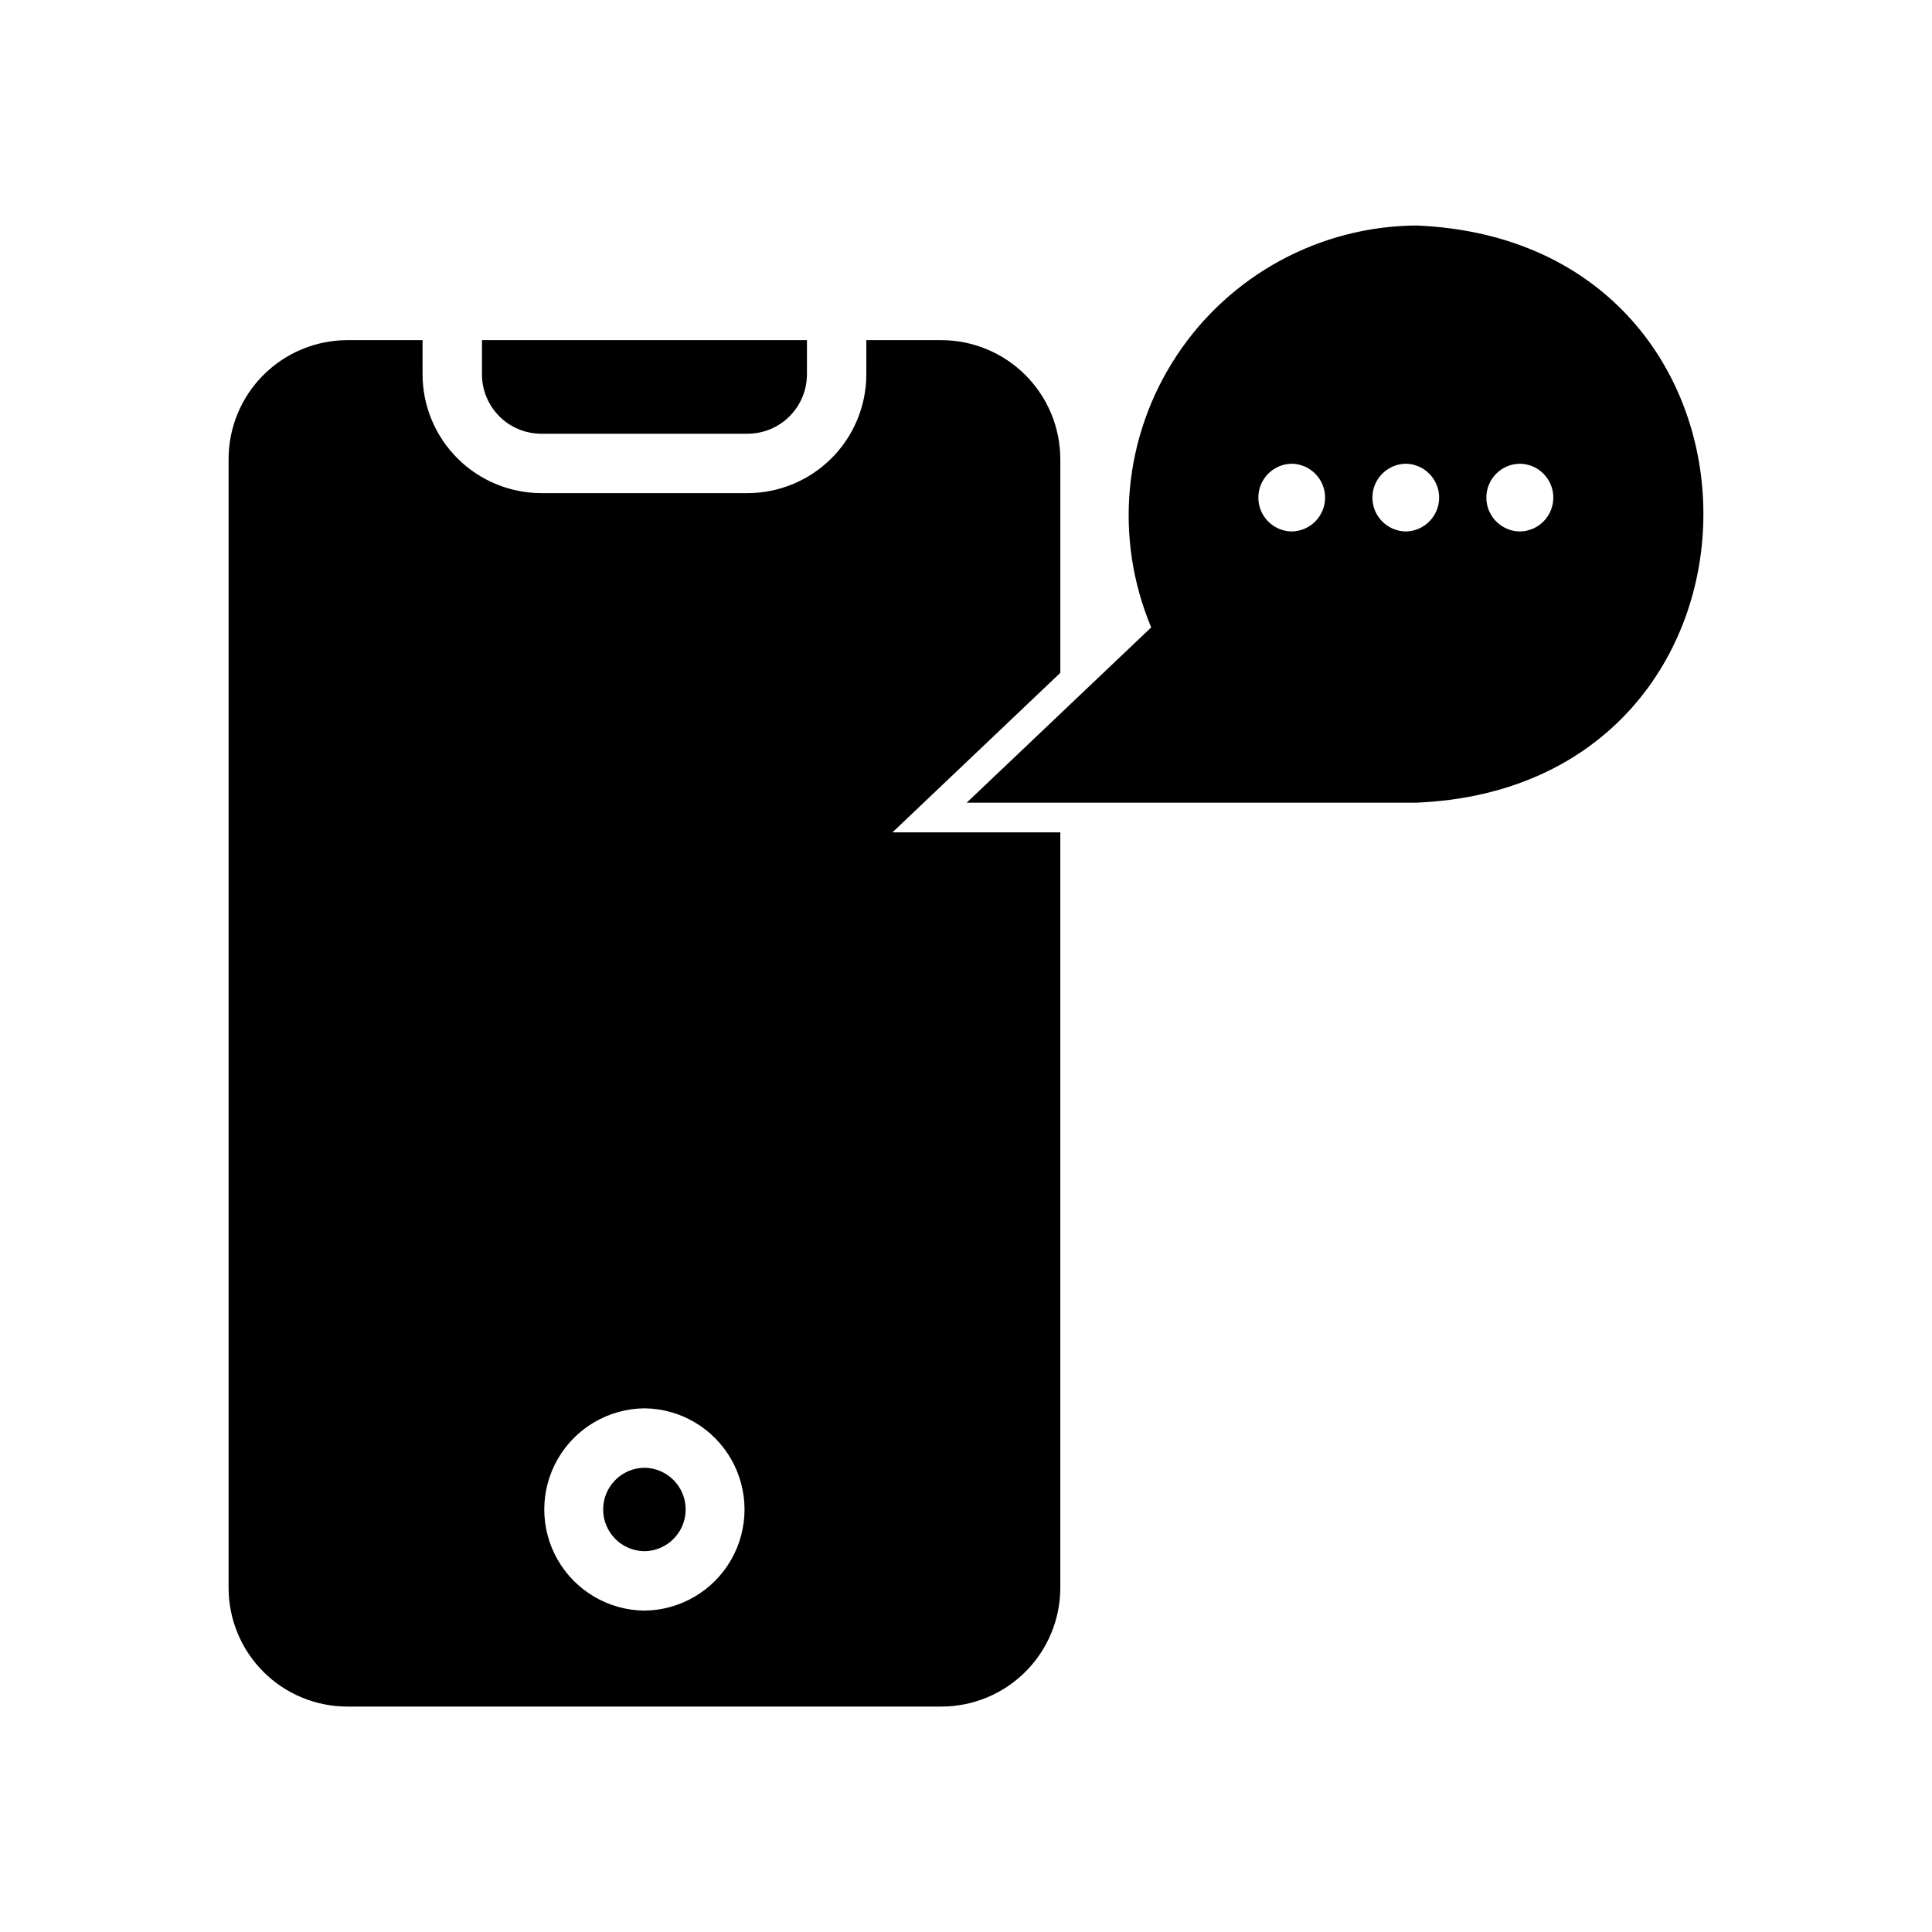 <?xml version="1.0" encoding="UTF-8"?>
<!-- Uploaded to: ICON Repo, www.svgrepo.com, Generator: ICON Repo Mixer Tools -->
<svg fill="#000000" width="800px" height="800px" version="1.1" viewBox="144 144 512 512" xmlns="http://www.w3.org/2000/svg">
 <path d="m519.38 203.76c-25.617 0.18-49.457 13.117-63.566 34.496-14.113 21.383-16.637 48.391-6.731 72.012-12.16 11.574-36.691 34.883-48.887 46.445 15.809-0.02 101.47 0.012 119.18 0 101.35-4.211 101.43-148.77 0-152.95zm-33.062 81.082c-4.906-0.07-8.844-4.066-8.844-8.973s3.938-8.902 8.844-8.977c4.906 0.074 8.844 4.07 8.844 8.977 0 4.902-3.938 8.902-8.844 8.973zm30.23 0c-4.906-0.07-8.848-4.066-8.848-8.973s3.941-8.902 8.848-8.977c4.902 0.074 8.84 4.07 8.84 8.977 0 4.902-3.938 8.898-8.84 8.973zm30.23 0h-0.004c-4.918-0.055-8.875-4.055-8.875-8.973 0-4.918 3.957-8.922 8.875-8.977 4.918 0.059 8.871 4.059 8.871 8.977 0 4.914-3.953 8.918-8.871 8.973zm-275.05-41.645v-9.055h86.121v9.055l-0.008 0.004c0.004 4.176-1.656 8.18-4.609 11.133s-6.957 4.609-11.133 4.609h-54.633c-4.176 0-8.18-1.656-11.133-4.609-2.953-2.953-4.613-6.961-4.609-11.137zm43.062 311.89h-0.008c-6.062-0.062-10.941-4.996-10.941-11.059s4.879-10.996 10.941-11.059c6.055 0.07 10.926 5.004 10.926 11.059 0 6.055-4.871 10.984-10.926 11.059zm110.21-232.78v-56.68l-0.008 0.004c-0.023-8.344-3.348-16.34-9.25-22.238-5.898-5.898-13.895-9.227-22.238-9.25h-19.918v9.055h0.004c-0.012 8.348-3.332 16.348-9.234 22.25-5.902 5.906-13.906 9.227-22.254 9.238h-54.633c-8.348-0.012-16.352-3.332-22.254-9.238-5.902-5.902-9.223-13.902-9.234-22.25v-9.055h-19.918 0.004c-8.348 0.012-16.352 3.332-22.254 9.234s-9.223 13.906-9.234 22.254v299.14c-0.004 8.352 3.312 16.363 9.219 22.27s13.918 9.223 22.27 9.219h157.44-0.004c8.348-0.012 16.352-3.332 22.254-9.234 5.902-5.902 9.227-13.906 9.234-22.254v-200.19h-44.477zm-110.21 248.52-0.008 0.004c-9.516-0.094-18.266-5.223-22.996-13.477-4.731-8.258-4.731-18.402 0-26.656 4.731-8.254 13.484-13.383 22.996-13.477 9.512 0.098 18.254 5.231 22.98 13.484 4.727 8.25 4.727 18.391 0 26.641-4.727 8.254-13.473 13.383-22.98 13.484z"/>
</svg>